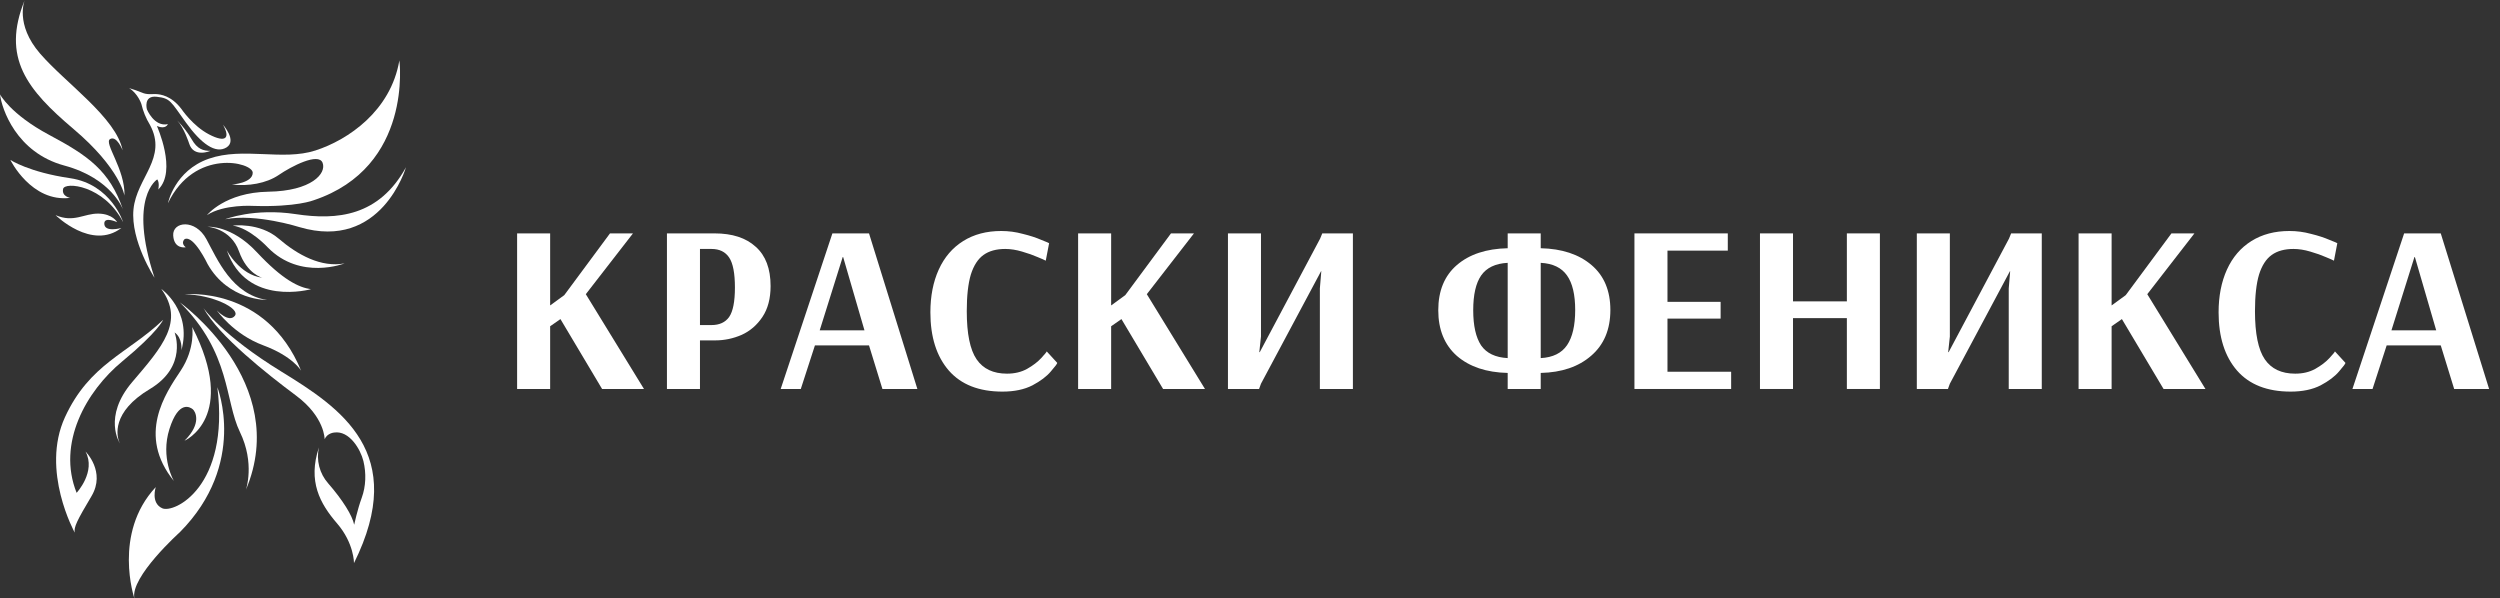 <?xml version="1.0" encoding="UTF-8"?> <svg xmlns="http://www.w3.org/2000/svg" width="188" height="45" viewBox="0 0 188 45" fill="none"><rect x="0" y="0" width="188" height="45" fill="#333333" stroke="none"/> <path d="M38.887 29.251V17.551H41.371V22.969L42.433 22.195L45.871 17.551H47.599L44.053 22.123L48.427 29.251H45.277L42.145 23.995L41.371 24.535V29.251H38.887Z" fill="white"></path> <path d="M50.154 17.551H53.736C55.068 17.551 56.1 17.887 56.832 18.559C57.576 19.219 57.948 20.203 57.948 21.511C57.948 22.447 57.744 23.221 57.336 23.833C56.928 24.445 56.406 24.895 55.77 25.183C55.134 25.459 54.474 25.597 53.79 25.597H52.638V29.251H50.154V17.551ZM53.502 24.445C54.102 24.445 54.546 24.241 54.834 23.833C55.122 23.413 55.266 22.675 55.266 21.619C55.266 20.551 55.122 19.801 54.834 19.369C54.546 18.937 54.102 18.721 53.502 18.721H52.638V24.445H53.502Z" fill="white"></path> <path d="M58.708 29.251L62.596 17.551H65.35L68.986 29.251H66.358L65.35 25.975H61.282L60.22 29.251H58.708ZM61.642 24.841H65.008L63.406 19.333H63.37L61.642 24.841Z" fill="white"></path> <path d="M75.383 29.449C73.619 29.449 72.275 28.921 71.351 27.865C70.427 26.797 69.965 25.339 69.965 23.491C69.965 22.267 70.175 21.193 70.595 20.269C71.015 19.345 71.627 18.631 72.431 18.127C73.235 17.623 74.189 17.371 75.293 17.371C75.845 17.371 76.385 17.443 76.913 17.587C77.453 17.719 77.915 17.869 78.299 18.037C78.695 18.193 78.893 18.277 78.893 18.289L78.641 19.603C78.557 19.555 78.353 19.465 78.029 19.333C77.705 19.189 77.315 19.051 76.859 18.919C76.415 18.787 75.995 18.721 75.599 18.721C74.927 18.721 74.381 18.871 73.961 19.171C73.541 19.471 73.223 19.963 73.007 20.647C72.803 21.331 72.701 22.249 72.701 23.401C72.701 25.093 72.947 26.299 73.439 27.019C73.931 27.739 74.693 28.099 75.725 28.099C76.301 28.099 76.805 27.979 77.237 27.739C77.681 27.487 78.035 27.217 78.299 26.929C78.575 26.629 78.713 26.461 78.713 26.425L79.505 27.289C79.505 27.349 79.343 27.565 79.019 27.937C78.707 28.309 78.245 28.657 77.633 28.981C77.021 29.293 76.271 29.449 75.383 29.449Z" fill="white"></path> <path d="M81.074 29.251V17.551H83.558V22.969L84.62 22.195L88.058 17.551H89.786L86.24 22.123L90.614 29.251H87.464L84.332 23.995L83.558 24.535V29.251H81.074Z" fill="white"></path> <path d="M92.342 29.251V17.551H94.826V25.309L94.7 26.479H94.736L99.272 17.947L99.434 17.551H101.738V29.251H99.254V21.691L99.362 20.395H99.344L94.826 28.855L94.682 29.251H92.342Z" fill="white"></path> <path d="M113.378 28.045C111.782 28.009 110.51 27.583 109.562 26.767C108.626 25.939 108.158 24.793 108.158 23.329C108.158 21.865 108.626 20.731 109.562 19.927C110.498 19.123 111.77 18.703 113.378 18.667V17.551H115.862V18.667C117.458 18.703 118.73 19.123 119.678 19.927C120.626 20.731 121.1 21.859 121.1 23.311C121.1 24.775 120.62 25.921 119.66 26.749C118.712 27.577 117.446 28.009 115.862 28.045V29.251H113.378V28.045ZM113.378 19.765C112.454 19.813 111.788 20.131 111.38 20.719C110.984 21.295 110.786 22.165 110.786 23.329C110.786 24.493 110.984 25.375 111.38 25.975C111.788 26.563 112.454 26.881 113.378 26.929V19.765ZM115.862 26.929C116.774 26.881 117.434 26.557 117.842 25.957C118.25 25.357 118.454 24.475 118.454 23.311C118.454 22.159 118.25 21.295 117.842 20.719C117.434 20.131 116.774 19.813 115.862 19.765V26.929Z" fill="white"></path> <path d="M122.91 29.251V17.551H129.93V18.847H125.394V22.699H129.39V23.959H125.394V27.955H130.182V29.251H122.91Z" fill="white"></path> <path d="M132.35 29.251V17.551H134.834V22.663H138.884V17.551H141.368V29.251H138.884V23.923H134.834V29.251H132.35Z" fill="white"></path> <path d="M144.145 29.251V17.551H146.629V25.309L146.503 26.479H146.539L151.075 17.947L151.237 17.551H153.541V29.251H151.057V21.691L151.165 20.395H151.147L146.629 28.855L146.485 29.251H144.145Z" fill="white"></path> <path d="M156.309 29.251V17.551H158.793V22.969L159.855 22.195L163.293 17.551H165.021L161.475 22.123L165.849 29.251H162.699L159.567 23.995L158.793 24.535V29.251H156.309Z" fill="white"></path> <path d="M172.256 29.449C170.492 29.449 169.148 28.921 168.224 27.865C167.3 26.797 166.838 25.339 166.838 23.491C166.838 22.267 167.048 21.193 167.468 20.269C167.888 19.345 168.5 18.631 169.304 18.127C170.108 17.623 171.062 17.371 172.166 17.371C172.718 17.371 173.258 17.443 173.786 17.587C174.326 17.719 174.788 17.869 175.172 18.037C175.568 18.193 175.766 18.277 175.766 18.289L175.514 19.603C175.43 19.555 175.226 19.465 174.902 19.333C174.578 19.189 174.188 19.051 173.732 18.919C173.288 18.787 172.868 18.721 172.472 18.721C171.8 18.721 171.254 18.871 170.834 19.171C170.414 19.471 170.096 19.963 169.88 20.647C169.676 21.331 169.574 22.249 169.574 23.401C169.574 25.093 169.82 26.299 170.312 27.019C170.804 27.739 171.566 28.099 172.598 28.099C173.174 28.099 173.678 27.979 174.11 27.739C174.554 27.487 174.908 27.217 175.172 26.929C175.448 26.629 175.586 26.461 175.586 26.425L176.378 27.289C176.378 27.349 176.216 27.565 175.892 27.937C175.58 28.309 175.118 28.657 174.506 28.981C173.894 29.293 173.144 29.449 172.256 29.449Z" fill="white"></path> <path d="M176.903 29.251L180.791 17.551H183.545L187.181 29.251H184.553L183.545 25.975H179.477L178.415 29.251H176.903ZM179.837 24.841H183.203L181.601 19.333H181.565L179.837 24.841Z" fill="white"></path> <path d="M9.707 6.625C10.03 6.719 10.348 6.83 10.659 6.959C11.071 7.139 11.379 7.062 11.713 7.075C12.048 7.088 12.871 7.178 13.642 8.194C13.642 8.194 14.492 9.468 15.726 10.11C16.961 10.753 17.346 10.406 16.768 9.377C16.768 9.377 17.848 10.586 17.031 11.088C16.215 11.589 15.135 10.818 13.977 9.21C12.82 7.603 12.819 7.397 11.79 7.278C10.761 7.159 11.045 8.217 11.045 8.217C11.045 8.217 11.585 9.555 12.624 9.336C12.624 9.336 12.47 9.76 11.8 9.477C11.8 9.477 13.331 12.86 11.903 14.249C11.903 14.249 12.019 13.748 11.826 13.49C11.826 13.49 9.614 14.827 11.62 20.885C11.62 20.885 9.807 18.12 10.038 15.741C10.269 13.362 12.623 11.883 11.274 9.387C10.977 8.902 10.76 8.372 10.63 7.818C10.63 7.818 10.376 7.036 9.707 6.625Z" fill="white"></path> <path d="M12.631 15.278C12.631 15.278 13.12 12.835 15.705 11.935C18.29 11.035 21.248 12.115 23.718 11.317C26.187 10.519 29.389 8.333 30.033 4.539C30.033 4.539 31.088 12.551 23.589 15.059C23.589 15.059 22.291 15.587 19.05 15.484C19.05 15.484 16.837 15.342 15.564 16.178C15.564 16.178 16.927 14.468 20.181 14.416C23.435 14.365 24.567 13.04 24.259 12.243C23.95 11.446 21.905 12.513 20.964 13.156C20.023 13.799 18.66 14.018 17.436 13.877C17.436 13.877 19.005 13.774 19.005 12.989C19.005 12.205 14.634 11.112 12.631 15.278Z" fill="white"></path> <path d="M16.936 16.487C16.936 16.487 19.109 15.626 22.234 16.102C25.36 16.577 28.498 16.269 30.53 12.578C30.53 12.578 28.691 18.906 22.517 17.079C22.515 17.079 19.25 16.038 16.936 16.487Z" fill="white"></path> <path d="M17.504 16.964C17.504 16.964 19.51 16.706 20.951 17.941C22.392 19.176 24.154 20.138 25.916 19.806C25.916 19.806 22.597 21.117 20.14 18.61C20.138 18.61 18.826 17.169 17.504 16.964Z" fill="white"></path> <path d="M15.611 17.053C15.611 17.053 17.387 16.899 19.318 18.969C21.25 21.04 22.469 21.619 23.383 21.747C23.383 21.747 18.534 23.111 17.055 18.816C17.055 18.816 18.016 20.68 19.732 20.886C19.732 20.886 18.587 20.628 17.97 18.895C17.353 17.162 15.611 17.053 15.611 17.053Z" fill="white"></path> <path d="M13.322 9.055C13.738 9.476 14.101 9.947 14.403 10.456C14.84 11.228 15.29 11.344 15.831 11.344C15.831 11.344 14.569 11.899 14.223 10.791C14.223 10.791 13.85 9.62 13.322 9.055Z" fill="white"></path> <path d="M13.964 18.597C13.964 18.597 13.09 18.765 13.025 17.71C12.961 16.656 14.684 16.437 15.52 17.981C16.357 19.525 17.437 22.135 20.074 22.559C20.074 22.559 17.166 22.611 15.612 19.858C15.612 19.858 14.57 17.662 13.888 17.981C13.887 17.98 13.552 18.263 13.964 18.597Z" fill="white"></path> <path d="M13.875 22.133C13.875 22.133 20.01 21.464 22.646 27.882C22.646 27.882 22.042 26.802 19.791 25.966C17.54 25.13 16.306 23.342 16.306 23.342C16.306 23.342 17.206 24.306 17.656 23.754C18.106 23.201 15.933 22.146 13.875 22.133Z" fill="white"></path> <path d="M15.299 23.164C15.299 23.164 16.681 25.194 21.154 27.94C25.628 30.686 30.736 34.061 26.62 42.344C26.62 42.344 26.633 40.852 25.347 39.36C24.061 37.868 23.133 36.193 23.984 33.646C23.878 34.119 23.886 34.611 24.006 35.08C24.127 35.55 24.357 35.984 24.678 36.347C25.784 37.619 26.492 38.765 26.634 39.46C26.634 39.46 26.878 38.315 27.2 37.441C27.521 36.566 27.547 35.576 27.329 34.675C27.11 33.775 26.261 32.36 25.132 32.527C25.132 32.527 24.605 32.566 24.412 33.029C24.412 33.029 24.438 31.37 22.264 29.749C20.091 28.128 16.466 25.273 15.299 23.164Z" fill="white"></path> <path d="M13.523 22.738C13.523 22.738 21.914 28.732 18.493 36.834C18.493 36.834 19.187 34.844 18.042 32.487C16.897 30.131 17.367 26.545 13.523 22.738Z" fill="white"></path> <path d="M16.344 29.117C16.344 29.117 18.637 34.866 13.523 40.023C13.523 40.023 9.772 43.391 10.106 44.999C10.106 44.999 8.459 40.114 11.714 36.628C11.714 36.628 11.315 37.825 12.203 38.223C13.09 38.621 17.283 36.615 16.344 29.117Z" fill="white"></path> <path d="M13.876 33.143C13.876 33.143 17.926 31.368 14.455 24.59C14.455 24.59 14.712 26.184 13.58 27.885C12.448 29.585 10.275 32.706 13.079 36.175C13.079 36.175 12.049 34.439 12.744 32.253C13.44 30.066 14.3 30.619 14.493 30.773C14.686 30.928 15.207 31.824 13.876 33.143Z" fill="white"></path> <path d="M12.126 21.723C12.126 21.723 14.454 23.37 13.643 26.34C13.643 26.34 13.746 25.433 13.129 24.999C13.129 24.999 14.145 27.539 11.264 29.259C8.383 30.979 8.743 32.796 9.013 33.337C9.013 33.337 7.701 31.356 9.952 28.719C12.203 26.082 13.9 24.179 12.126 21.723Z" fill="white"></path> <path d="M12.268 24.051C12.268 24.051 11.907 24.938 9.194 27.176C6.48 29.414 4.268 33.336 5.762 37.061C5.762 37.061 7.241 35.473 6.431 33.956C6.431 33.956 7.974 35.473 6.88 37.312C5.787 39.151 5.543 39.64 5.62 40.052C5.62 40.052 3.035 35.396 4.887 31.37C6.739 27.345 9.618 26.584 12.268 24.051Z" fill="white"></path> <path d="M1.863 0C1.863 0 1.092 1.814 3.022 4.038C4.951 6.263 8.745 8.861 9.221 11.305C9.221 11.305 8.784 10.173 8.282 10.456C7.781 10.739 9.414 12.707 9.362 14.712C9.362 14.712 9.031 12.667 5.538 9.709C2.045 6.751 0.089 4.347 1.863 0Z" fill="white"></path> <path d="M0 7.098C0 7.098 0.782 8.589 3.701 10.146C6.621 11.703 8.255 12.834 9.257 15.779C9.257 15.779 8.447 13.425 4.833 12.448C1.219 11.47 0.131 8.178 0 7.098Z" fill="white"></path> <path d="M9.258 16.706C9.279 16.747 8.374 13.851 5.276 13.4C2.178 12.95 0.779 12.027 0.779 12.027C0.779 12.027 2.355 15.238 5.279 14.879C5.279 14.879 4.628 14.777 4.744 14.21C4.86 13.644 7.817 13.914 9.258 16.706Z" fill="white"></path> <path d="M8.808 16.707C8.808 16.707 8.474 16.076 7.393 16.063C6.313 16.05 5.553 16.77 4.178 16.179C4.178 16.179 6.891 18.856 9.129 17.143C9.129 17.143 7.825 17.515 7.843 16.796C7.856 16.268 8.808 16.707 8.808 16.707Z" fill="white"></path> </svg> 